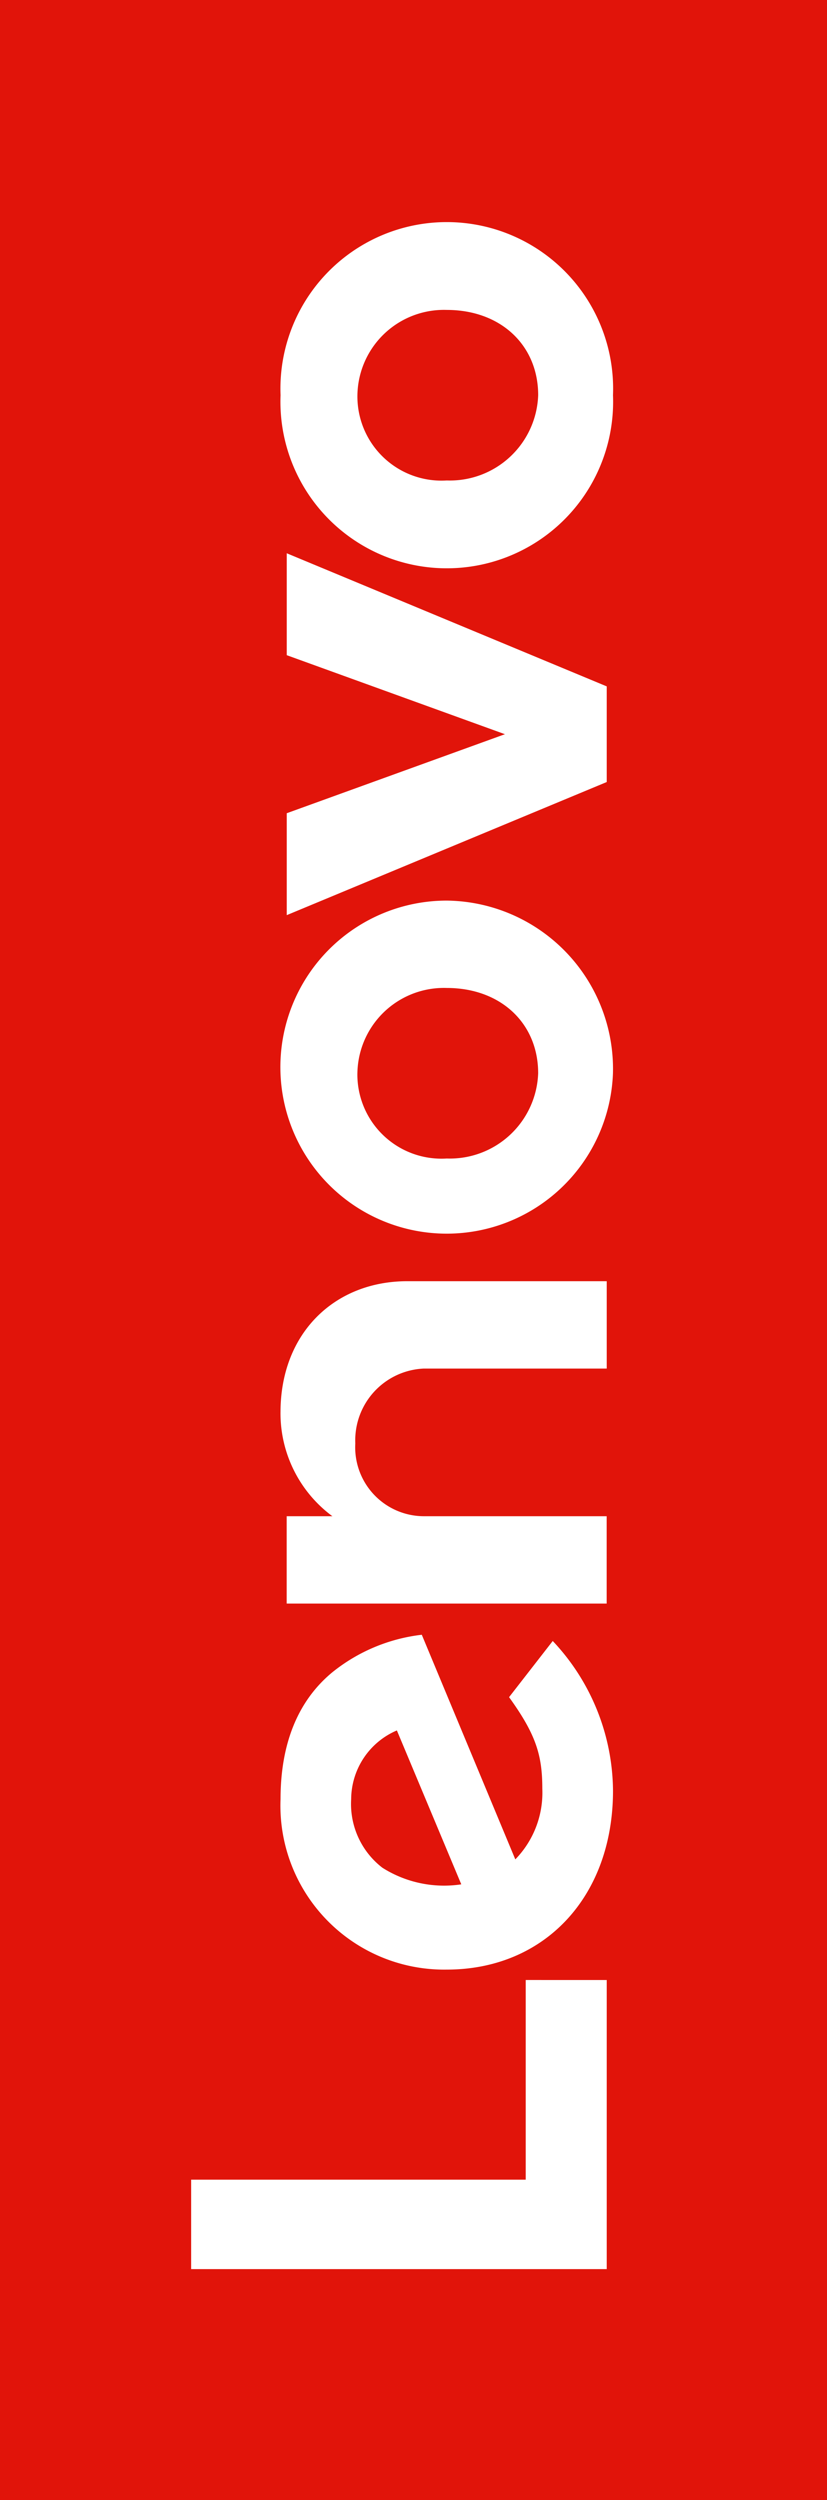 <svg xmlns="http://www.w3.org/2000/svg" width="51" height="154" viewBox="0 0 51 154">
  <rect x="0" y="0" width="51" height="154" fill="#333333" stroke="none"/>
  <g id="Group_6161" data-name="Group 6161" transform="translate(-1389.001 -173.781)">
    <g id="lenovo-logo" transform="translate(1265.879 172.781)">
      <g id="Group_6" data-name="Group 6" transform="translate(123.121 1)">
        <path id="Path_6" data-name="Path 6" d="M146.8,1h51V155h-51Z" transform="translate(-146.8 -1)" fill="#e1140a"/>
        <path id="Path_7" data-name="Path 7" d="M161.51,84.982a7.883,7.883,0,0,0,3.2,6.406h-2.819v5.381h19.733V91.388H170.352a4.243,4.243,0,0,1-4.229-4.484,4.423,4.423,0,0,1,4.229-4.612h11.276V76.911h-12.3c-4.485,0-7.817,3.2-7.817,8.071m.384-46.634,13.455,4.868-13.455,4.868v6.278l19.733-8.2V40.27l-19.733-8.2Zm13.711,64.186c1.666,2.306,2.05,3.587,2.05,5.637a5.883,5.883,0,0,1-1.666,4.356L170.223,98.69a10.769,10.769,0,0,0-5.51,2.306c-2.178,1.794-3.2,4.484-3.2,7.815a10.1,10.1,0,0,0,10.251,10.505c6.023,0,10.251-4.484,10.251-11.018a13.571,13.571,0,0,0-3.716-9.224Zm-7.816,10.505a4.955,4.955,0,0,1-1.922-4.228,4.629,4.629,0,0,1,2.819-4.228l3.972,9.481a7.106,7.106,0,0,1-4.869-1.025m8.842,6.918v12.3H156v5.509h25.628V119.958Zm5.382-97.624a10.258,10.258,0,1,1-20.5,0,10.258,10.258,0,1,1,20.5,0m-15.761,0a5.185,5.185,0,0,0,5.51,5.253,5.45,5.45,0,0,0,5.638-5.253c0-3.075-2.307-5.253-5.638-5.253a5.337,5.337,0,0,0-5.51,5.253M182.012,64.1a10.258,10.258,0,1,1-10.251-10.634A10.368,10.368,0,0,1,182.012,64.1m-15.761,0a5.185,5.185,0,0,0,5.51,5.253A5.45,5.45,0,0,0,177.4,64.1c0-3.075-2.307-5.253-5.638-5.253a5.337,5.337,0,0,0-5.51,5.253" transform="translate(-144.211 2.011)" fill="#fff"/>
      </g>
    </g>
  </g>
</svg>
